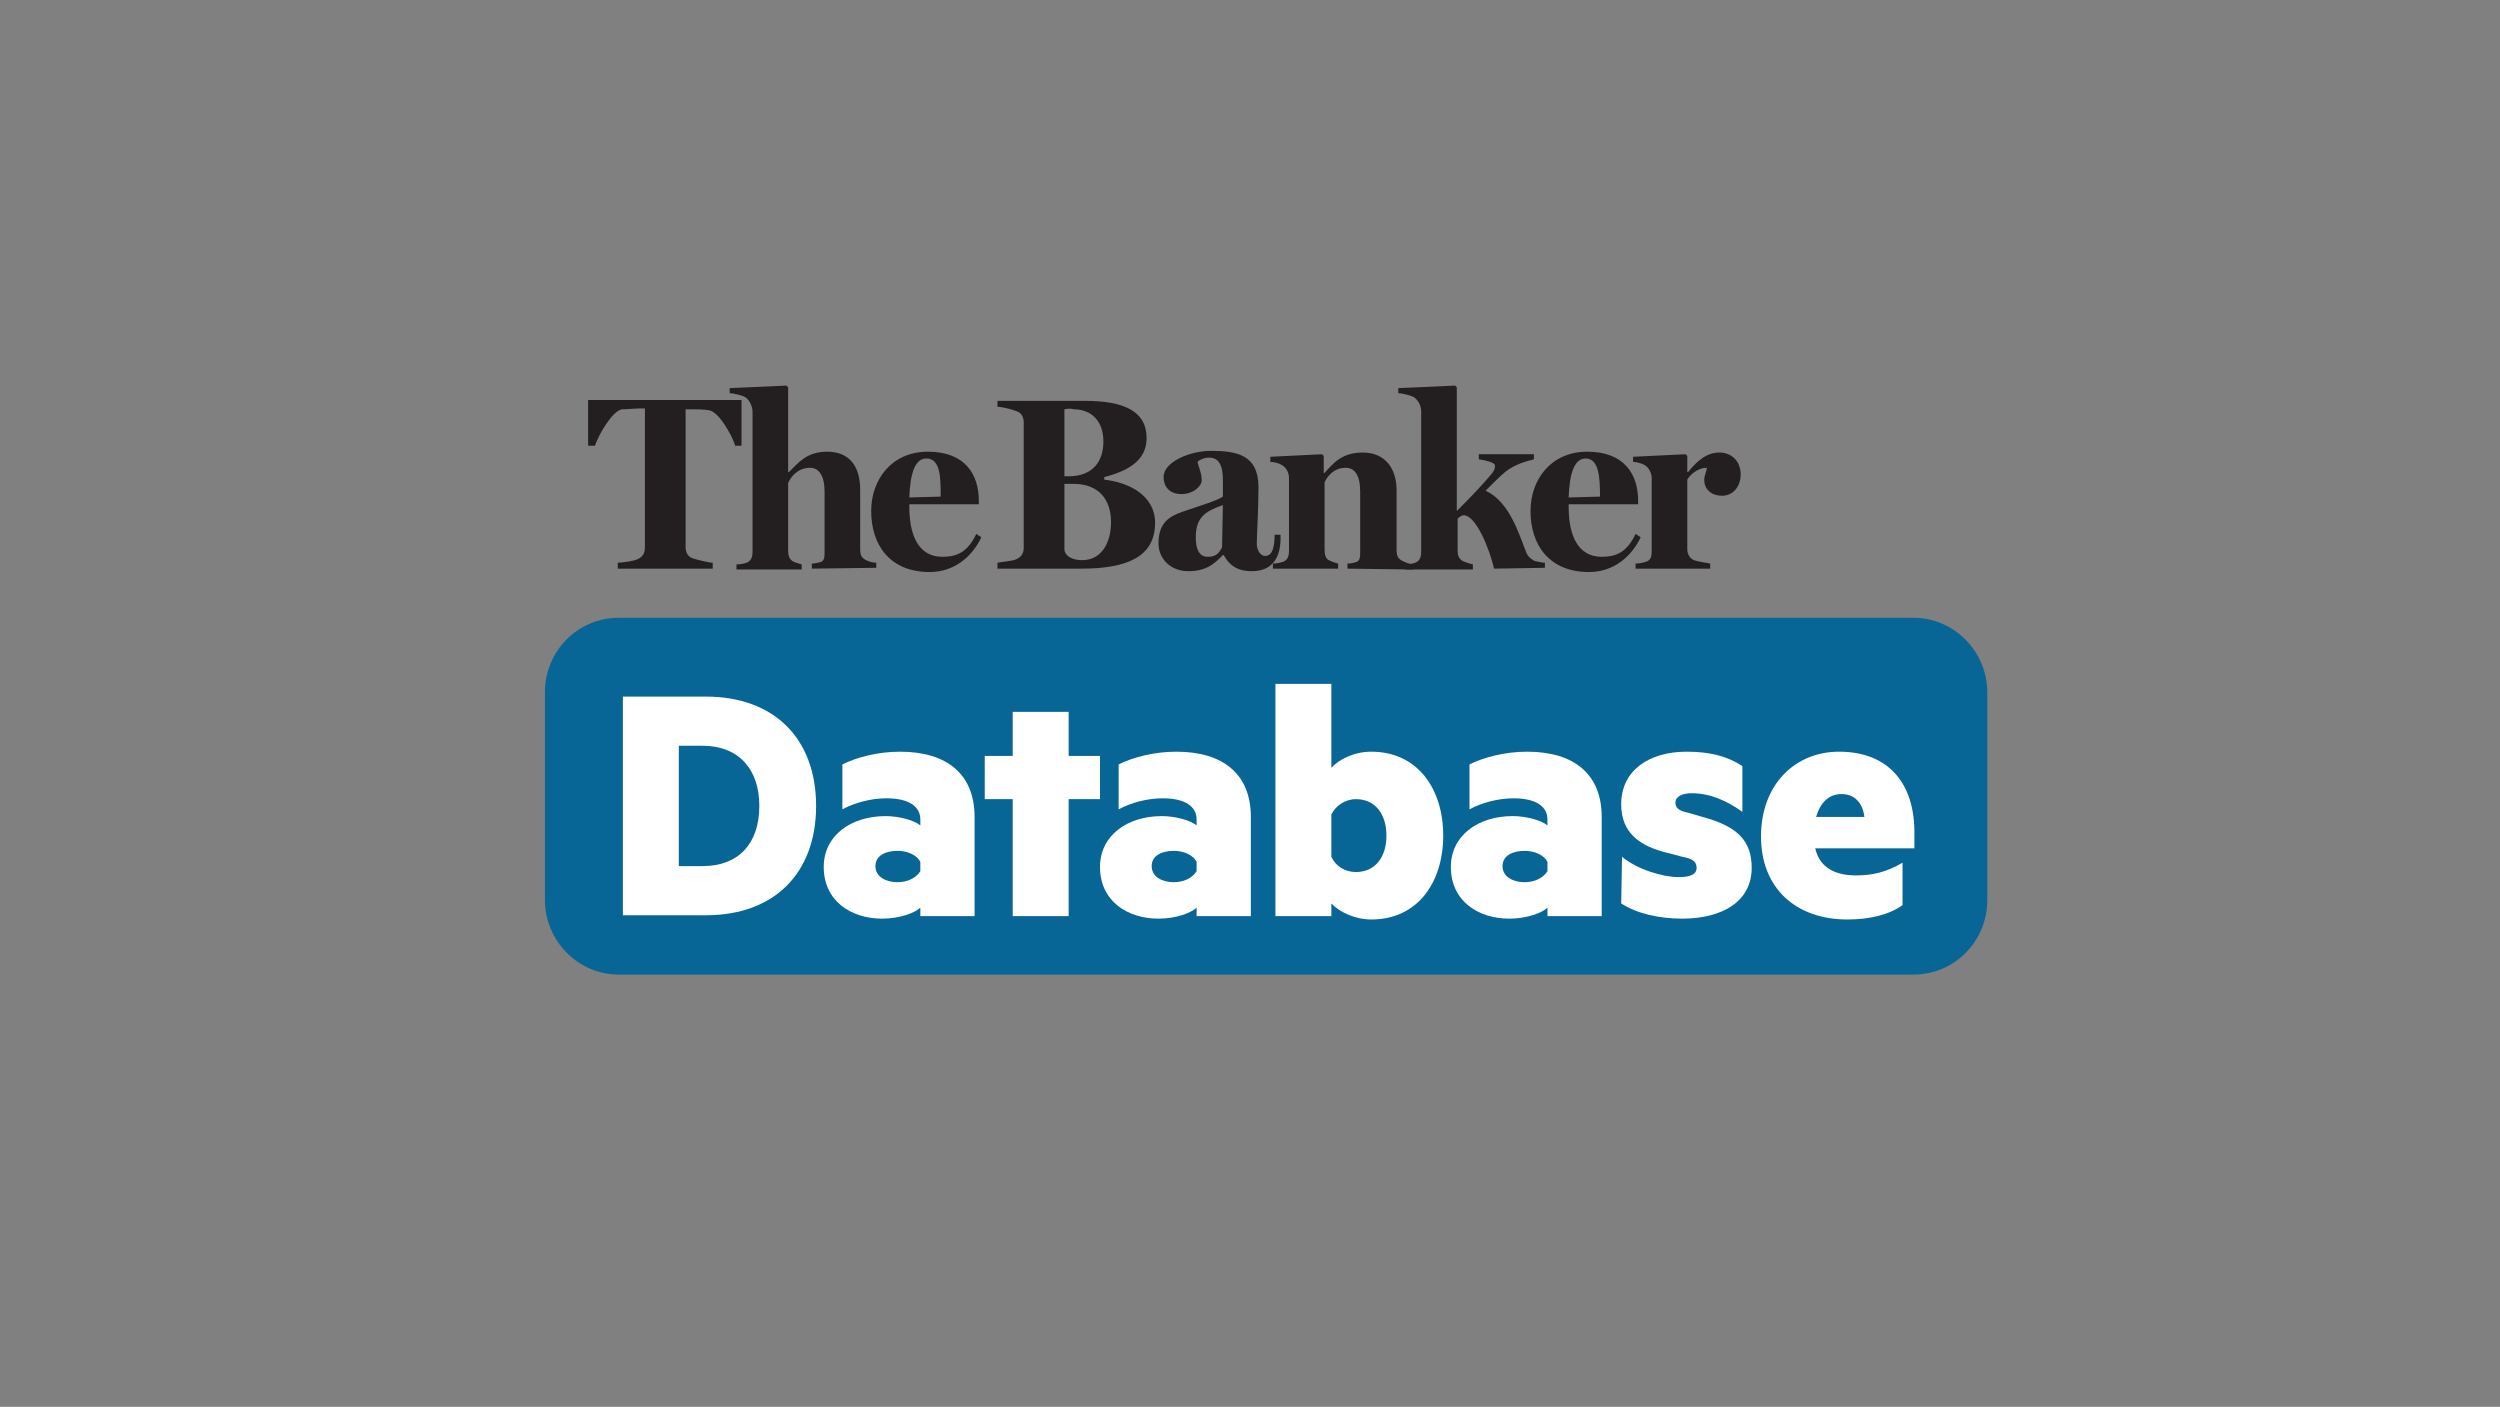 <?xml version="1.0" encoding="utf-8"?>
<!-- Generator: Adobe Illustrator 27.8.1, SVG Export Plug-In . SVG Version: 6.00 Build 0)  -->
<svg version="1.1" id="Layer_1" xmlns="http://www.w3.org/2000/svg" xmlns:xlink="http://www.w3.org/1999/xlink" x="0px" y="0px"
	 viewBox="0 0 295 166" style="enable-background:new 0 0 295 166;" xml:space="preserve">
<rect x="0" y="0" width="295" height="166" fill="#808080" stroke="none"/>
<style type="text/css">
	.st0{fill:#076696;}
	.st1{fill:#231F20;}
	.st2{fill:#FFFFFF;}
</style>
<g id="Layer_1-2">
	<path class="st0" d="M234.5,106.2c0,4.9-3.9,8.8-8.7,8.8H73c-4.8,0-8.7-4-8.7-8.8V81.7c0-4.9,3.9-8.8,8.7-8.8h152.8
		c4.8,0,8.7,4,8.7,8.8C234.5,81.7,234.5,106.2,234.5,106.2z"/>
	<g>
		<g>
			<path class="st1" d="M86.8,52.7c-0.4-1.3-2-4.2-3.2-4.3c-0.6-0.1-1.4-0.1-2.1-0.1h-0.6v16.2c0,0.6,0.2,1.2,0.9,1.4
				c0.3,0.1,1.8,0.5,2.3,0.5v0.7H72.9v-0.7c0.5,0,1.9-0.2,2.3-0.4c0.7-0.3,0.9-0.8,0.9-1.4V48.2h-0.6c-0.7,0-1.5,0.1-2.1,0.1
				c-1.2,0.2-2.8,3.1-3.2,4.3h-0.8v-5.4h18.1v5.4H86.8z"/>
			<path class="st1" d="M95.8,67.1v-0.6c0.3,0,0.8-0.1,1.1-0.2c0.4-0.2,0.4-0.6,0.4-1.3V58c0-1.9-0.7-2.8-1.7-2.8
				c-1.5,0-2.3,1.1-2.6,1.8v7.9c0,0.6,0.1,1,0.5,1.3c0.3,0.2,0.8,0.3,1.1,0.4v0.6h-7.7v-0.6c0.5,0,0.9-0.1,1.2-0.2
				c0.5-0.2,0.7-0.6,0.7-1.3V48.6c0-0.6-0.3-1.3-0.8-1.7c-0.3-0.2-1.4-0.5-1.9-0.5v-0.6l6.7-0.3l0.2,0.2v10h0.1
				c1.1-1.1,2.1-2.4,4.5-2.4c2.7,0,3.9,1.8,3.9,4.5v7c0,0.6,0.1,1,0.7,1.3c0.4,0.2,0.8,0.3,1.2,0.3v0.6L95.8,67.1L95.8,67.1z"/>
		</g>
		<g>
			<path class="st1" d="M109.7,67.5c-4.7,0-6.9-3.2-6.9-7.2c0-3.7,2.4-7,6.7-7c4.4,0,6,2.7,6,5.8v0.4h-8.2c0,0,0,0.3,0,0.3
				c0,3.4,1.1,5.9,3.9,5.9c1.8,0,3-0.6,4-2.7l0.6,0.4C114.7,65.7,112.6,67.5,109.7,67.5L109.7,67.5z M109.3,54.1
				c-1.3,0-1.9,1.7-2,4.6l3.7-0.1C111,56.4,111,54.1,109.3,54.1L109.3,54.1z"/>
			<path class="st1" d="M135.3,51.7c0,2.7-2.3,3.9-5,4.6v0.3c2.8,0.3,6,1.8,6,5.1c0,4-3.3,5.4-8.7,5.4h-9.9v-0.7
				c0.5-0.1,1.8-0.2,2.2-0.4c0.7-0.3,0.9-0.8,0.9-1.4V49.9c0-0.6-0.2-1.2-0.9-1.4c-0.5-0.2-1.7-0.5-2.2-0.5v-0.7h10.3
				C132.6,47.3,135.3,48.5,135.3,51.7L135.3,51.7z M125.6,48.3v7.9h0.5c2.8,0,4.1-1.7,4.1-4.1s-1.4-3.8-3.5-3.8
				C126.5,48.2,126,48.2,125.6,48.3L125.6,48.3z M125.6,57.1v7.8c0.1,0.7,0.9,1.2,2.1,1.2c2.1,0,3.4-1.8,3.4-4.5
				c0-2.7-1.5-4.5-4.4-4.5C126.4,57.1,125.9,57.1,125.6,57.1L125.6,57.1z"/>
		</g>
		<g>
			<path class="st1" d="M147.7,67.4c-1.8,0-2.7-0.8-3.3-1.9h-0.1c-1,1-1.9,1.9-4.1,1.9c-2,0-3.5-1.4-3.5-3.3c0-2.5,1.4-3.2,2.8-3.7
				c1.7-0.6,4.1-1.3,4.8-1.8v-1.7c0-1,0-2.9-1.6-2.9c-0.7,0-1.2,0.3-1.4,0.5c0.1,0.5,0.5,1.3,0.5,2.2c0,0.6-0.9,1.6-2.4,1.6
				c-1.5,0-2.1-1-2.1-2c0-1.8,3.1-3.1,5.6-3.1c3.1,0,5.6,0.5,5.6,4.3c0,2.6-0.2,5.7-0.2,6.7c0,0.5,0.3,1.4,1,1.4
				c0.9,0,1.1-1.2,1.1-2.5h0.7C151.2,65.6,150.3,67.4,147.7,67.4L147.7,67.4z M141.1,63.4c0,1.7,0.6,2.3,1.4,2.3
				c1,0,1.3-0.4,1.7-1.1l0.1-5C142.3,60.3,141.1,61,141.1,63.4L141.1,63.4z"/>
			<path class="st1" d="M159,67.1v-0.6c0.4,0,0.8-0.1,1.1-0.2c0.4-0.2,0.4-0.6,0.4-1.3v-7c0-2-0.7-2.8-1.7-2.8
				c-1.5,0-2.2,1.1-2.5,1.7v7.9c0,0.6,0.1,1.1,0.5,1.3c0.4,0.2,0.7,0.3,1.1,0.4v0.6h-7.7v-0.6c0.5,0,0.8-0.1,1.2-0.2
				c0.5-0.2,0.7-0.6,0.7-1.3v-8.6c0-0.6-0.3-1.2-0.8-1.5c-0.3-0.2-0.9-0.4-1.4-0.4v-0.6l6.1-0.3l0.2,0.2v2h0.1c1-1.1,2-2.4,4.5-2.4
				c2.6,0,4,1.8,4,4.5v7c0,0.6,0.1,1,0.7,1.3c0.4,0.2,0.7,0.3,1.2,0.4v0.6L159,67.1L159,67.1z"/>
			<path class="st1" d="M176.3,67.1c-0.5-2.2-2.1-6.3-3.6-6.3c-0.2,0-0.5,0.2-0.7,0.4v3.7c0,0.6,0.1,1,0.6,1.3
				c0.4,0.2,0.9,0.3,1.2,0.4v0.6h-8v-0.6c0.5,0,0.9-0.1,1.2-0.2c0.5-0.2,0.7-0.6,0.7-1.3V48.6c0-0.7-0.3-1.3-0.8-1.7
				c-0.3-0.2-1.4-0.5-1.9-0.5v-0.6l6.7-0.3l0.2,0.2v14.6c1.1-1.1,2.9-2.9,4.2-4.5c0.3-0.4,0.3-0.6,0.3-0.9c0-0.3-1.1-0.6-1.9-0.7
				v-0.6h6.5v0.6c-1.6,0.4-2.5,0.8-3.4,1.5c-0.6,0.5-1.5,1.4-2.3,2.2c2.8,1.3,3.9,5,4.8,7.3c0.2,0.5,0.6,0.8,1,1
				c0.4,0.1,0.9,0.2,1.2,0.2v0.6L176.3,67.1L176.3,67.1z"/>
		</g>
		<g>
			<path class="st1" d="M187.5,67.5c-4.7,0-6.9-3.2-6.9-7.2c0-3.7,2.4-7,6.7-7c4.4,0,6,2.7,6,5.8v0.4h-8.2c0,0,0,0.3,0,0.3
				c0,3.4,1.1,5.9,3.9,5.9c1.8,0,3-0.6,4-2.7l0.6,0.4C192.5,65.7,190.4,67.5,187.5,67.5L187.5,67.5z M187.1,54.1
				c-1.3,0-1.9,1.7-2,4.6l3.7-0.1C188.8,56.4,188.7,54.1,187.1,54.1L187.1,54.1z"/>
			<path class="st1" d="M203.2,58.5c-1.2,0-2.1-0.7-2.1-1.9c0-0.5,0.3-1,0.3-1.4c-1.2,0-2.1,1-2.3,1.4v8.2c0,0.6,0.3,1.1,0.8,1.3
				c0.5,0.2,1.5,0.3,1.9,0.4v0.6H193v-0.6c0.5,0,0.8-0.1,1.2-0.2c0.6-0.2,0.7-0.6,0.7-1.3v-8.6c0-0.5-0.3-1.2-0.8-1.5
				c-0.3-0.2-1-0.4-1.4-0.4v-0.6l6.2-0.3l0.2,0.2v1.9h0.1c1.2-1.5,2.3-2.3,3.7-2.3s2.5,1,2.5,2.6C205.4,57.4,204.5,58.5,203.2,58.5
				L203.2,58.5z"/>
		</g>
	</g>
	<g>
		<path class="st2" d="M73.5,82.2h9.8c8.1,0,13,5,13,12.9s-4.9,12.9-13,12.9h-9.8C73.5,108.1,73.5,82.2,73.5,82.2z M82.9,102.2
			c4.3,0,6.7-2.7,6.7-7.1c0-4.3-2.4-7.1-6.7-7.1h-2.8v14.2H82.9z"/>
		<path class="st2" d="M108.6,96.7c0-1.5-1.3-2.5-4-2.5c-1.8,0-3.7,0.5-5.2,1.3v-5.3c1.6-0.8,4.1-1.5,6.8-1.5c5.6,0,8.8,2.7,8.8,7.7
			v11.7h-6.4v-1c-0.6,0.6-2.4,1.3-4.5,1.3c-3.7,0-6.9-2.1-6.9-6.1c0-3.7,3.2-6,7.3-6c1.6,0,3.4,0.5,4.1,1.1L108.6,96.7L108.6,96.7z
			 M108.6,101.7c-0.4-0.8-1.5-1.3-2.7-1.3c-1.3,0-2.6,0.5-2.6,1.8c0,1.3,1.3,1.9,2.6,1.9c1.2,0,2.2-0.5,2.7-1.3V101.7L108.6,101.7z"
			/>
		<path class="st2" d="M126.1,108.1h-6.6V94.3h-3.3v-5.1h3.3v-5.2h6.6v5.2h3.7v5.1h-3.7C126.1,94.3,126.1,108.1,126.1,108.1z"/>
		<path class="st2" d="M141.2,96.7c0-1.5-1.3-2.5-4-2.5c-1.8,0-3.7,0.5-5.2,1.3v-5.3c1.6-0.8,4.1-1.5,6.8-1.5c5.6,0,8.8,2.7,8.8,7.7
			v11.7h-6.4v-1c-0.6,0.6-2.4,1.3-4.5,1.3c-3.7,0-6.9-2.1-6.9-6.1c0-3.7,3.2-6,7.3-6c1.6,0,3.4,0.5,4.1,1.1L141.2,96.7L141.2,96.7z
			 M141.2,101.7c-0.4-0.8-1.5-1.3-2.7-1.3c-1.3,0-2.6,0.5-2.6,1.8c0,1.3,1.3,1.9,2.6,1.9c1.2,0,2.2-0.5,2.7-1.3V101.7L141.2,101.7z"
			/>
		<path class="st2" d="M157.1,108.1h-6.6V80.7h6.6v9.9c0.9-1,2.7-1.9,4.7-1.9c5.5,0,8.5,4.4,8.5,9.9s-3,9.9-8.5,9.9
			c-1.9,0-3.8-0.9-4.7-1.9V108.1L157.1,108.1z M157.1,101.1c0.5,1.1,1.6,1.8,2.9,1.8c2.3,0,3.6-1.8,3.6-4.3s-1.3-4.3-3.6-4.3
			c-1.3,0-2.4,0.8-2.9,1.8V101.1z"/>
		<path class="st2" d="M182.6,96.7c0-1.5-1.3-2.5-4-2.5c-1.8,0-3.7,0.5-5.2,1.3v-5.3c1.6-0.8,4.1-1.5,6.8-1.5c5.6,0,8.8,2.7,8.8,7.7
			v11.7h-6.4v-1c-0.6,0.6-2.4,1.3-4.5,1.3c-3.7,0-6.9-2.1-6.9-6.1c0-3.7,3.2-6,7.3-6c1.6,0,3.4,0.5,4.1,1.1L182.6,96.7L182.6,96.7z
			 M182.6,101.7c-0.4-0.8-1.5-1.3-2.7-1.3c-1.3,0-2.6,0.5-2.6,1.8c0,1.3,1.3,1.9,2.6,1.9c1.2,0,2.2-0.5,2.7-1.3V101.7L182.6,101.7z"
			/>
		<path class="st2" d="M191.4,101.1c1.8,1.5,4.8,2.4,6.7,2.4c1.3,0,2.1-0.3,2.1-1.1c0-0.8-0.6-1.1-1.7-1.3l-1.5-0.4
			c-3.5-0.8-5.7-2.4-5.7-5.8c0-4,3.3-6.2,7.7-6.2c2.7,0,4.8,0.5,6.6,1.7v5.4c-1.8-1.3-3.8-2.2-6-2.2c-1.1,0-1.9,0.4-1.9,1.1
			c0,0.7,0.5,1,1.5,1.2l1.7,0.5c4.1,1.1,5.8,2.8,5.8,6c0,4-3.5,6-8.2,6c-2.7,0-5.4-0.6-7.2-1.8L191.4,101.1L191.4,101.1z"/>
		<path class="st2" d="M214.2,100.1c0.5,2.3,2.4,3.2,4.8,3.2c2,0,3.6-0.4,5.5-1.5v5c-1.5,1.1-3.8,1.7-6.5,1.7
			c-6.1,0-10.2-3.7-10.2-9.8s4-10,9.2-10c5.9,0,8.9,3.8,8.9,9.5v1.9L214.2,100.1L214.2,100.1z M214.3,96.4h5.7
			c-0.2-1.6-1.1-2.7-2.7-2.7C215.8,93.7,214.8,94.7,214.3,96.4z"/>
	</g>
</g>
</svg>

